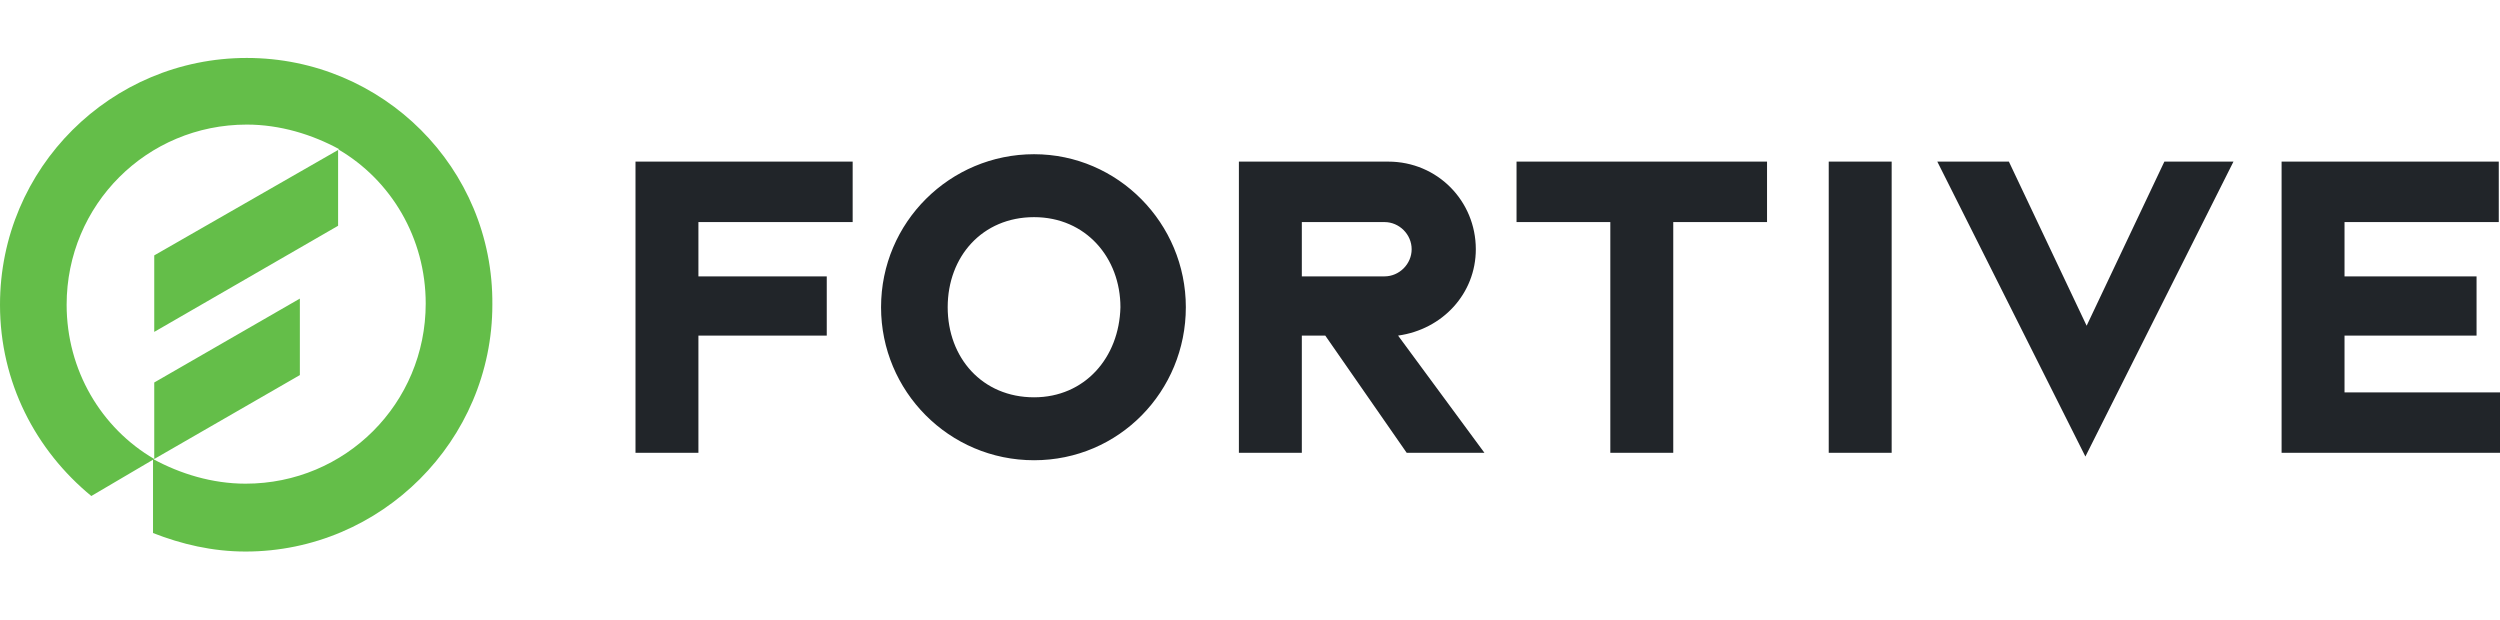 <svg width="242" height="60" viewBox="0 0 242 60" fill="none" xmlns="http://www.w3.org/2000/svg">
<path d="M100.097 14.928C91.975 14.928 85.286 21.497 85.286 29.739C85.286 37.862 91.855 44.551 100.097 44.551C108.339 44.551 114.789 37.862 114.789 29.739C114.789 21.617 108.22 14.928 100.097 14.928ZM100.097 38.459C95.08 38.459 91.736 34.636 91.736 29.739C91.736 24.842 95.08 21.02 100.097 21.02C105.114 21.02 108.458 24.961 108.458 29.739C108.339 34.636 104.994 38.459 100.097 38.459ZM61.516 43.834H67.607V32.486H80.03V26.753H67.607V21.497H82.538V15.644H61.516V43.834ZM226.95 38.1V32.486H239.731V26.753H226.95V21.497H241.881V15.644H220.858V43.834H242V37.981H226.95V38.1ZM177.021 43.834H183.113V15.644H177.021V43.834ZM201.986 31.531L194.46 15.644H187.532L201.866 44.192L216.2 15.644H209.511L201.986 31.531ZM146.801 21.497H155.879V43.834H161.971V21.497H171.049V15.644H146.801V21.497ZM142.859 24.125C142.859 19.467 139.156 15.644 134.378 15.644H119.925V43.834H126.017V32.486H128.287L136.17 43.834H143.695L135.334 32.486C139.634 31.889 142.859 28.425 142.859 24.125ZM126.017 26.753V21.497H134.02C135.453 21.497 136.648 22.692 136.648 24.125C136.648 25.558 135.453 26.753 134.02 26.753H126.017Z" fill="#212529"/>
<path d="M29.026 28.903L14.931 37.025V44.431L29.026 36.308V28.903ZM23.889 5.61C10.75 5.61 0 16.241 0 29.5C0 37.025 3.464 43.595 8.839 48.014L14.931 44.431C9.795 41.444 6.45 35.831 6.45 29.5C6.45 19.825 14.214 12.06 23.889 12.06C27.114 12.06 30.22 13.016 32.848 14.449L14.931 24.722V32.128L32.728 21.855V14.449C37.865 17.436 41.209 23.05 41.209 29.38C41.209 39.056 33.445 46.82 23.77 46.82C20.545 46.82 17.439 45.864 14.812 44.431V51.597C17.559 52.673 20.545 53.389 23.77 53.389C36.909 53.389 47.66 42.639 47.66 29.5C47.779 16.241 37.029 5.61 23.889 5.61Z" fill="#64BE49"/>
</svg>
